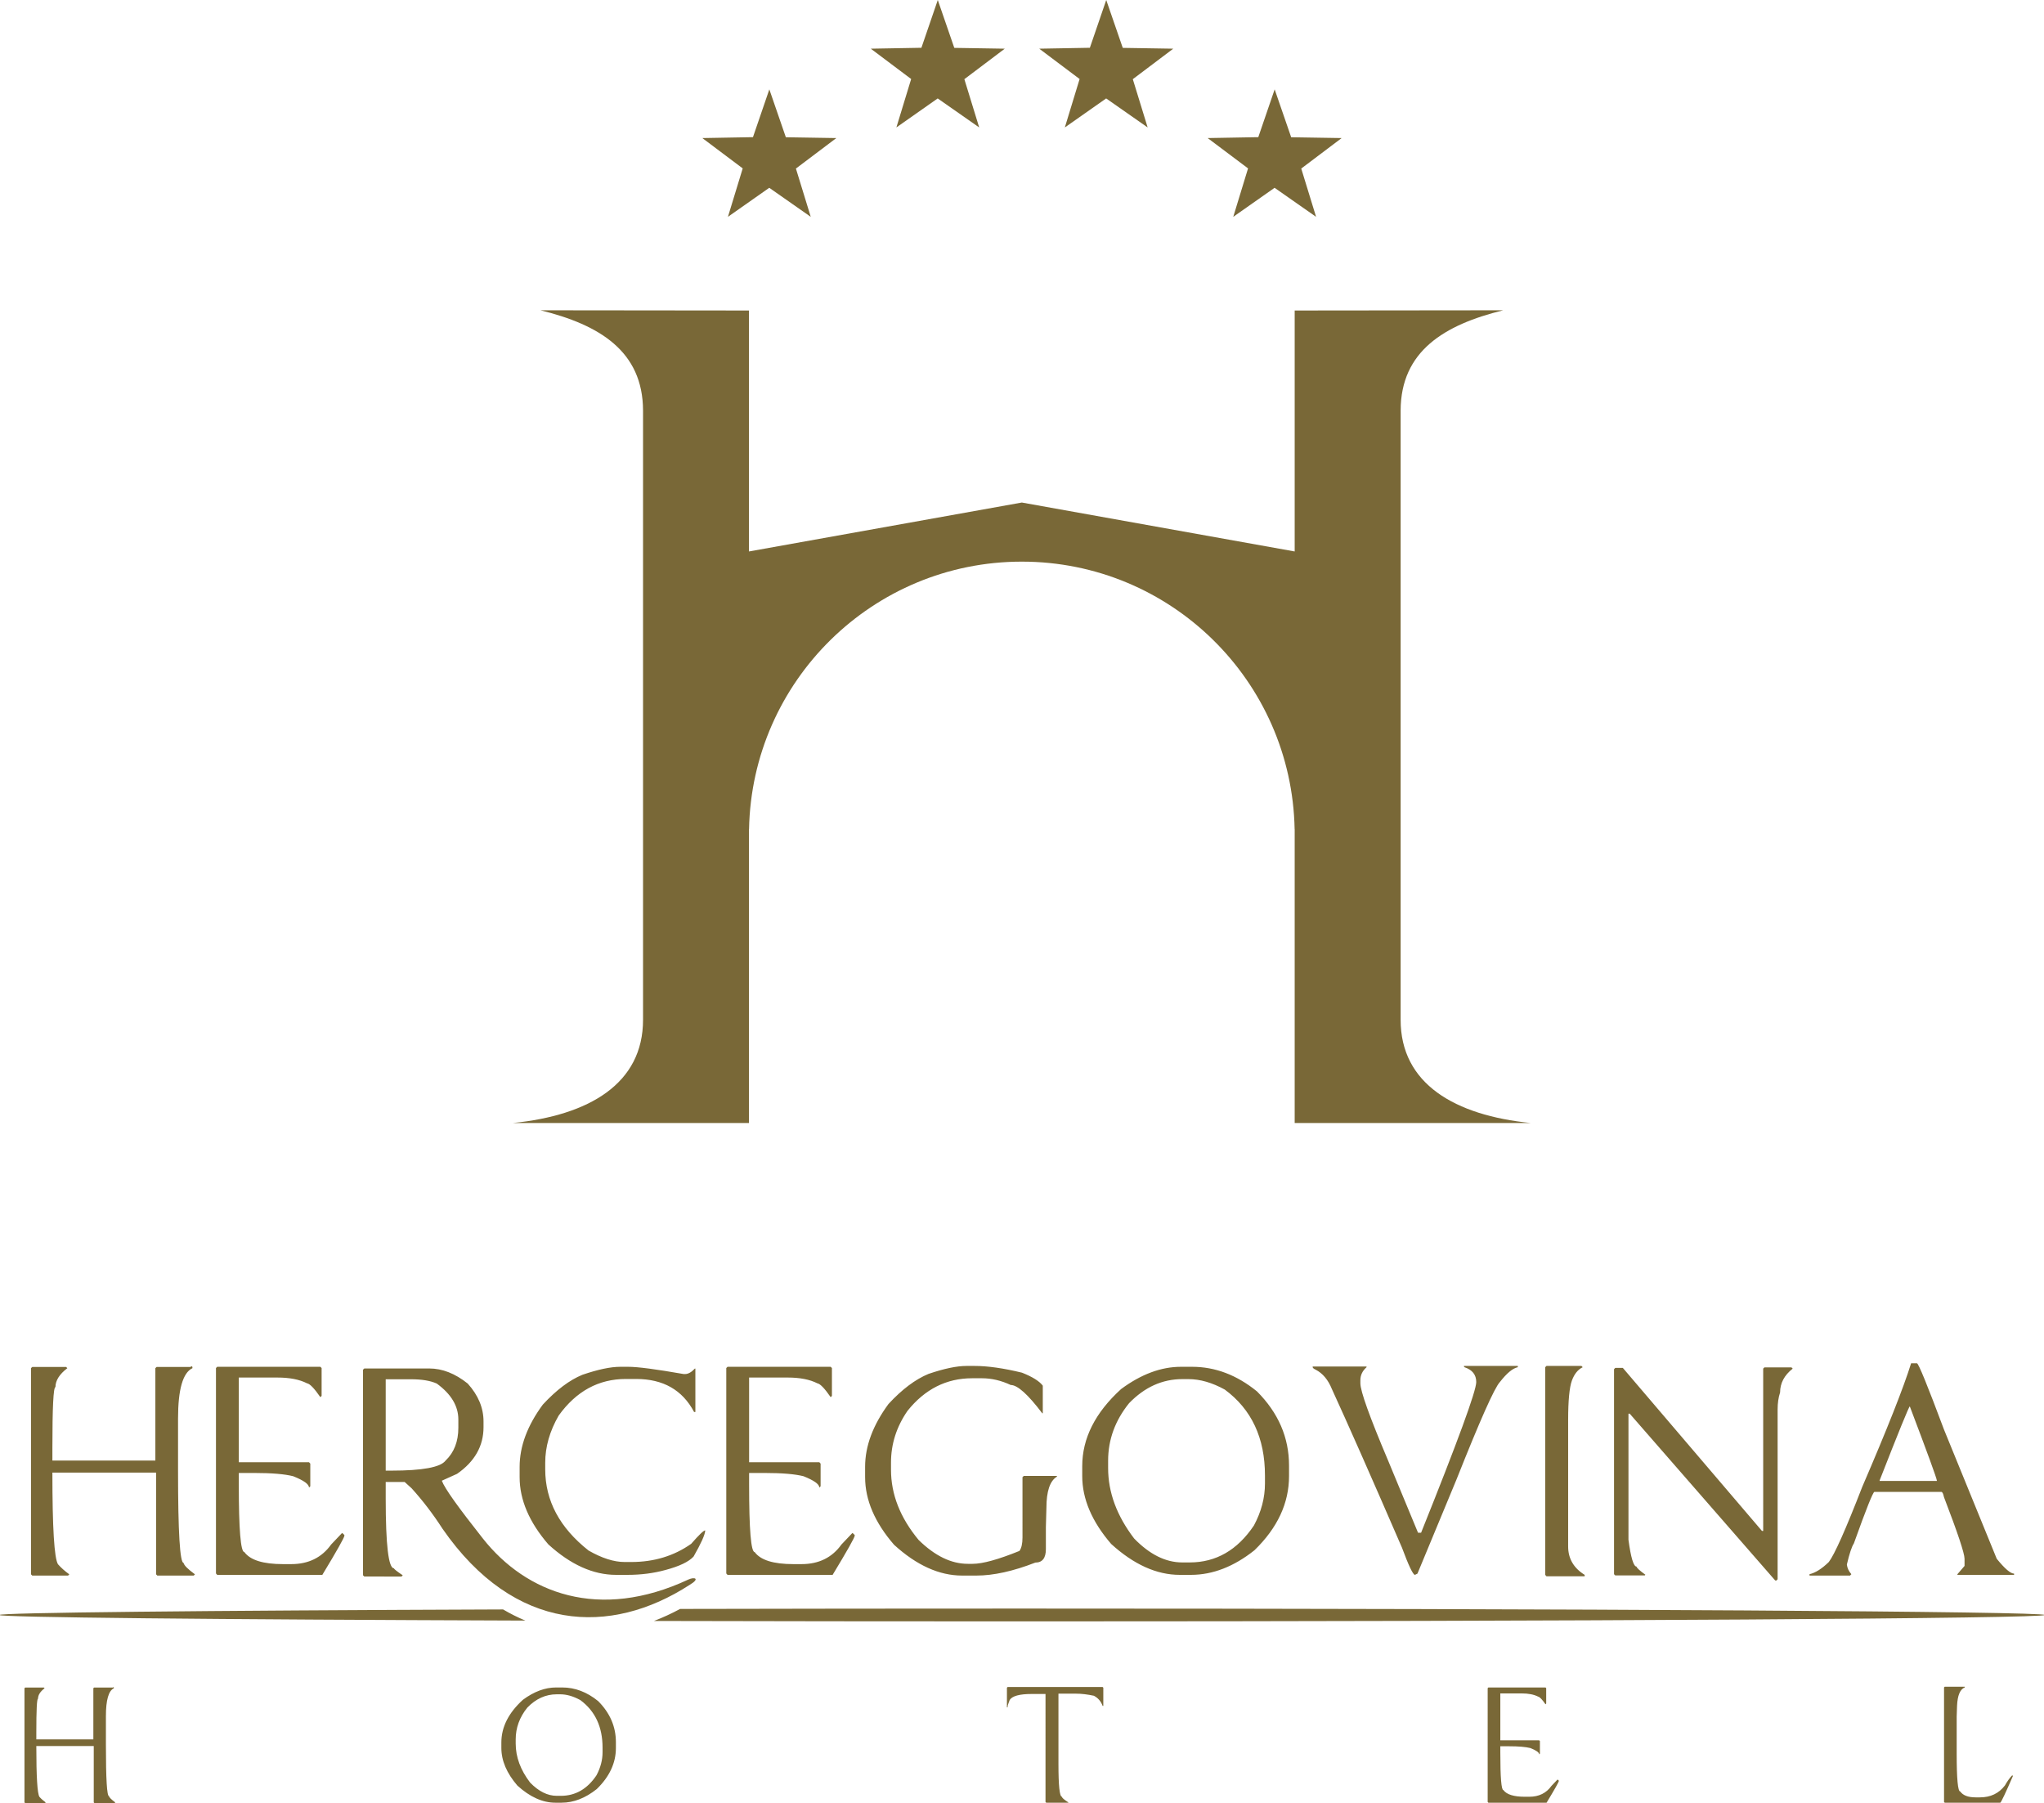 <svg xmlns:dc="http://purl.org/dc/elements/1.1/" xmlns:cc="http://creativecommons.org/ns#" xmlns:rdf="http://www.w3.org/1999/02/22-rdf-syntax-ns#" xmlns:svg="http://www.w3.org/2000/svg" xmlns="http://www.w3.org/2000/svg" id="svg4623" viewBox="0 0 77.489 68.346" height="68.346mm" width="77.489mm"><defs id="defs4617"></defs><g transform="translate(0,-228.654)" id="layer1"><g transform="matrix(0,0.353,0.353,0,49.082,240.424)" id="g56"><path id="path58" style="fill:#796837;fill-opacity:1;fill-rule:evenodd;stroke:none" d="m 0,0 h 25.875 l -5.254,-29.302 5.254,-29.303 H 0 l -0.024,-22.397 c 1.556,6.336 4.392,10.995 10.759,11.019 h 65.406 c 6.912,0.016 10.289,-5.839 11.109,-13.979 v 25.357 H 55.703 l -0.005,0.006 c -15.917,0.306 -28.73,13.306 -28.73,29.296 v 0.001 c 0,15.99 12.813,28.991 28.73,29.296 L 55.703,0 H 87.25 V 25.357 C 86.43,17.216 83.053,11.362 76.141,11.378 H 10.735 C 4.368,11.402 1.532,16.061 -0.024,22.397 L 0,0"></path></g><g transform="matrix(0,0.353,0.353,0,41.938,228.654)" id="g60"><path id="path62" style="fill:#796837;fill-opacity:1;fill-rule:evenodd;stroke:none" d="M 0,0 5.141,1.774 5.228,7.196 8.502,2.854 13.686,4.448 10.57,-0.009 13.686,-4.447 8.485,-2.86 5.228,-7.195 5.131,-1.758 0,0"></path></g><g transform="matrix(0,0.353,0.353,0,29.166,232.042)" id="g64"><path id="path66" style="fill:#796837;fill-opacity:1;fill-rule:evenodd;stroke:none" d="M 0,0 5.141,1.773 5.228,7.195 8.502,2.854 13.686,4.447 10.569,-0.009 13.686,-4.447 8.485,-2.86 5.228,-7.196 5.131,-1.759 0,0"></path></g><g transform="matrix(0,0.353,0.353,0,48.323,232.042)" id="g68"><path id="path70" style="fill:#796837;fill-opacity:1;fill-rule:evenodd;stroke:none" d="M 0,0 5.141,1.774 5.228,7.196 8.502,2.855 13.686,4.448 10.569,-0.008 13.686,-4.447 8.485,-2.858 5.228,-7.195 5.131,-1.758 0,0"></path></g><g transform="matrix(0,0.353,0.353,0,7.275,280.448)" id="g72"><path id="path74" style="fill:#796837;fill-opacity:1;fill-rule:nonzero;stroke:none" d="m 0,0 0.062,0.056 h 0.133 c 0.492,-1.031 2.292,-1.544 5.411,-1.544 h 5.591 c 6.611,0 9.915,0.2 9.915,0.601 0.251,0.041 0.656,0.446 1.22,1.215 L 22.466,0.194 V -3.714 L 22.332,-3.847 H 11.407 v -11.136 c 5.929,0 9.212,0.201 9.843,0.601 0.379,0.333 0.739,0.739 1.082,1.215 l 0.134,-0.133 v -3.847 L 22.332,-17.28 H 0.195 l -0.133,0.133 v 3.637 l 0.133,0.133 c 0.651,-0.851 1.328,-1.277 2.031,-1.277 0,-0.221 2.18,-0.329 6.55,-0.329 h 1.339 V -3.924 H 0.195 L 0.062,-3.79 v 3.651 L 0,-0.077 Z M 0.046,2.718 V 13.797 L 0.18,13.931 H 3.17 L 3.308,13.797 C 2.365,13.146 1.867,12.669 1.821,12.366 1.405,11.546 1.2,10.484 1.2,9.181 V 5.037 h 9.094 v 7.54 l 0.149,0.138 h 2.436 l 0.134,-0.138 c -0.359,0 -0.765,-0.565 -1.216,-1.698 C 11.566,9.966 11.448,8.586 11.448,6.734 V 5.037 h 1.236 c 4.837,0 7.258,0.2 7.258,0.6 0.862,0.63 1.293,2.01 1.293,4.144 v 0.887 c 0,1.852 -0.703,3.283 -2.103,4.283 l -1.221,1.159 v 0.057 l 0.195,0.21 h 0.077 c 0.189,0 1.595,-0.79 4.206,-2.369 V 2.718 L 22.24,2.585 H 0.18 Z m 0.18,15.798 v 6.971 c 0,1.405 0.538,2.78 1.62,4.134 1.257,1.133 2.611,1.698 4.073,1.698 h 0.606 c 2.03,0 3.703,-0.949 5.016,-2.842 l 0.738,-1.636 c 0.872,0.328 2.893,1.795 6.201,4.404 5.894,4.651 8.898,12.477 4.406,22.083 -0.301,0.673 -0.099,1.276 0.585,0.116 5.488,-8.476 5.141,-18.784 -6.037,-26.531 -1.585,-1.021 -3.031,-2.129 -4.344,-3.319 l -0.678,-0.749 v -2.031 h 1.775 c 4.996,0 7.499,0.298 7.499,0.888 0.077,0 0.328,0.312 0.749,0.943 l 0.133,-0.133 V 18.516 L 22.435,18.378 H 0.359 Z m 1.159,2.298 h 9.812 v 0.616 c 0,3.344 -0.364,5.283 -1.082,5.816 -0.872,0.913 -2.047,1.369 -3.519,1.369 H 5.709 C 4.257,28.615 2.97,27.841 1.846,26.297 1.539,25.62 1.385,24.697 1.385,23.532 Z M 0.046,46.013 v 0.841 c 0,1.026 0.262,3.011 0.78,5.966 v 0.138 c 0,0.339 -0.195,0.693 -0.585,1.052 v 0.061 H 4.898 V 53.933 C 2.534,52.682 1.354,50.609 1.354,47.711 v -1.108 c 0,-2.928 1.313,-5.334 3.934,-7.216 1.667,-0.959 3.349,-1.442 5.053,-1.442 h 0.718 c 3.369,0 6.272,1.555 8.719,4.657 0.821,1.436 1.231,2.724 1.231,3.863 v 0.723 c 0,2.442 -0.651,4.585 -1.954,6.432 -0.964,0.841 -1.441,1.339 -1.441,1.503 h 0.056 c 0.431,-0.031 1.349,-0.446 2.754,-1.247 0.559,-0.512 1.042,-1.518 1.442,-3.02 0.349,-1.273 0.523,-2.627 0.523,-4.058 v -1.251 c 0,-2.452 -1.093,-4.878 -3.272,-7.268 -2.386,-2.057 -4.792,-3.083 -7.217,-3.083 h -1.108 c -2.206,0 -4.437,0.831 -6.689,2.493 -1.564,1.446 -2.631,2.862 -3.2,4.252 -0.57,1.667 -0.857,3.021 -0.857,4.072 z m 0,11.51 V 68.602 L 0.18,68.736 H 3.17 L 3.308,68.602 C 2.365,67.951 1.867,67.474 1.821,67.171 1.405,66.351 1.2,65.289 1.2,63.986 v -4.144 h 9.094 v 7.54 l 0.149,0.138 h 2.436 l 0.134,-0.138 c -0.359,0 -0.765,-0.565 -1.216,-1.698 -0.231,-0.913 -0.349,-2.293 -0.349,-4.145 v -1.697 h 1.236 c 4.837,0 7.258,0.2 7.258,0.6 0.862,0.63 1.293,2.01 1.293,4.144 v 0.888 c 0,1.851 -0.703,3.282 -2.103,4.282 l -1.221,1.159 v 0.057 l 0.195,0.21 h 0.077 c 0.189,0 1.595,-0.79 4.206,-2.37 V 57.523 L 22.24,57.39 H 0.18 Z m -0.092,25.672 v 0.857 c 0,1.41 0.241,3.107 0.723,5.093 0.441,1.118 0.908,1.867 1.395,2.236 H 5.037 V 91.324 C 3.011,89.791 2,88.662 2,87.939 1.518,86.908 1.277,85.877 1.277,84.846 v -1.051 c 0,-2.765 1.17,-5.078 3.503,-6.945 1.714,-1.18 3.56,-1.77 5.545,-1.77 h 0.78 c 2.636,0 5.144,0.985 7.529,2.96 1.713,1.744 2.57,3.503 2.57,5.288 v 0.523 c 0,1.072 -0.462,2.749 -1.385,5.022 -0.298,0.22 -0.78,0.328 -1.441,0.328 H 11.9 l -0.134,0.139 v 3.559 h 0.077 c 0.451,-0.749 1.57,-1.128 3.365,-1.128 l 2.041,-0.057 h 2.375 c 0.964,0 1.446,-0.379 1.446,-1.128 0.929,-2.385 1.396,-4.498 1.396,-6.34 v -1.518 c 0,-2.467 -1.103,-4.904 -3.309,-7.32 C 16.767,73.337 14.346,72.3 11.9,72.3 h -1.124 c -2.216,0 -4.457,0.837 -6.734,2.509 -1.57,1.451 -2.647,2.882 -3.232,4.298 -0.569,1.672 -0.856,3.031 -0.856,4.088 z m 0.092,23.03 v 1.19 c 0,2.482 0.882,4.806 2.642,6.97 2.298,2.293 4.949,3.442 7.965,3.442 h 1.129 c 2.903,0 5.56,-1.236 7.965,-3.714 1.759,-2.21 2.642,-4.488 2.642,-6.822 v -1.2 c 0,-2.472 -1.103,-4.929 -3.319,-7.365 -2.405,-2.072 -4.837,-3.108 -7.288,-3.108 h -1.067 c -2.985,0 -5.745,1.39 -8.279,4.175 -1.595,2.154 -2.39,4.298 -2.39,6.432 z M 10.13,98.398 h 0.795 c 2.606,0 5.124,0.933 7.56,2.795 1.714,1.662 2.57,3.385 2.57,5.17 v 0.795 c 0,2.827 -1.323,5.124 -3.97,6.899 -1.472,0.79 -2.975,1.185 -4.508,1.185 H 11.72 c -4.026,0 -7.104,-1.436 -9.227,-4.314 -0.749,-1.359 -1.124,-2.662 -1.124,-3.903 v -0.662 c 0,-2.144 0.862,-4.047 2.585,-5.714 1.862,-1.502 3.919,-2.251 6.176,-2.251 z M -0.046,136.61 v 5.785 h 0.138 c 0.108,-0.543 0.641,-1.185 1.59,-1.923 0.621,-0.585 4.109,-2.134 10.459,-4.657 l 10.114,-4.196 0.134,-0.272 c -0.011,-0.21 -0.985,-0.672 -2.929,-1.395 -7.673,-3.324 -13.351,-5.837 -17.039,-7.53 -0.985,-0.4 -1.667,-0.974 -2.062,-1.728 -0.087,-0.2 -0.179,-0.308 -0.267,-0.328 H 0.015 v 5.785 h 0.077 c 0.39,-0.441 0.857,-0.662 1.395,-0.662 h 0.334 c 0.841,0 3.616,0.996 8.325,2.991 l 7.719,3.201 v 0.328 c -9.833,3.949 -15.228,5.924 -16.183,5.924 -0.779,0 -1.313,-0.42 -1.59,-1.262 L 0.015,136.61 Z m 0,8.863 v 3.759 l 0.138,0.134 c 0.246,-0.513 0.724,-0.898 1.426,-1.159 0.734,-0.267 2.144,-0.405 4.237,-0.405 h 13.587 c 1.298,0 2.318,0.594 3.047,1.774 h 0.154 v -4.103 L 22.389,145.34 H 0.092 Z m 0.154,23.409 v 2.903 l 0.133,0.134 c 0.713,-0.903 1.564,-1.354 2.554,-1.354 0.549,-0.18 1.159,-0.267 1.816,-0.267 h 18.245 l 0.138,-0.123 v -0.134 L 5.078,154.413 v -0.133 h 13.541 c 1.923,0.256 2.882,0.548 2.882,0.871 0.124,0 0.416,0.313 0.873,0.944 l 0.076,-0.061 v -3.17 L 22.317,152.73 H 0.302 l -0.138,0.134 v 0.81 l 17.506,14.942 v 0.133 H 0.241 Z m -0.436,16.382 c 0,0.159 2.369,1.129 7.104,2.898 l 13.884,5.668 c 1.062,0.862 1.595,1.483 1.595,1.862 h 0.134 v -6.083 h -0.072 l -0.887,0.764 h -0.77 c -0.579,0 -2.79,-0.738 -6.626,-2.211 -0.37,-0.076 -0.555,-0.174 -0.555,-0.281 v -7.187 c 0,-0.148 1.842,-0.887 5.53,-2.205 0.348,-0.231 1.108,-0.482 2.272,-0.754 0.369,0.041 0.713,0.2 1.036,0.482 l 0.149,-0.139 v -4.354 h -0.149 c -0.144,0.631 -0.58,1.323 -1.308,2.072 -0.795,0.611 -3.483,1.811 -8.068,3.59 -6.212,2.678 -10.638,4.427 -13.269,5.248 z m 12.576,-4.01 h 0.057 v 6.144 h -0.057 c -0.302,-0.041 -2.949,-1.005 -7.95,-2.903 0,-0.087 2.652,-1.169 7.95,-3.241"></path></g><g transform="matrix(0,0.353,0.353,0,4.306,292.611)" id="g76"><path id="path78" style="fill:#796837;fill-opacity:1;fill-rule:nonzero;stroke:none" d="M 0,0 0.034,0.031 H 0.108 C 0.38,-0.54 1.378,-0.824 3.105,-0.824 h 3.096 c 3.662,0 5.491,0.111 5.491,0.332 0.139,0.023 0.364,0.248 0.676,0.674 L 12.442,0.108 V -2.057 L 12.368,-2.13 H 6.317 v -6.168 c 3.284,0 5.102,0.111 5.452,0.333 0.21,0.184 0.409,0.409 0.599,0.673 l 0.074,-0.074 v -2.13 L 12.368,-9.57 H 0.108 l -0.074,0.074 v 2.014 l 0.074,0.074 c 0.361,-0.472 0.736,-0.708 1.124,-0.708 0,-0.122 1.208,-0.182 3.628,-0.182 h 0.742 v 6.125 H 0.108 l -0.074,0.074 v 2.022 L 0,-0.043 Z m 0.025,47.52 v 0.659 c 0,1.375 0.489,2.662 1.463,3.86 1.273,1.27 2.742,1.907 4.412,1.907 h 0.625 c 1.608,0 3.079,-0.685 4.411,-2.057 0.975,-1.224 1.464,-2.486 1.464,-3.778 v -0.665 c 0,-1.369 -0.611,-2.73 -1.838,-4.079 C 9.229,42.219 7.883,41.645 6.525,41.645 H 5.934 c -1.653,0 -3.181,0.77 -4.585,2.313 -0.883,1.193 -1.324,2.38 -1.324,3.562 z M 5.61,43.185 h 0.441 c 1.443,0 2.838,0.517 4.187,1.548 0.949,0.921 1.423,1.875 1.423,2.864 v 0.44 c 0,1.565 -0.733,2.838 -2.199,3.821 -0.815,0.437 -1.647,0.656 -2.497,0.656 H 6.491 C 4.261,52.514 2.557,51.719 1.38,50.125 0.966,49.372 0.759,48.651 0.759,47.963 v -0.366 c 0,-1.188 0.476,-2.242 1.431,-3.165 1.031,-0.832 2.17,-1.247 3.42,-1.247 z m -5.636,52.83 v 10.203 l 0.077,0.074 h 1.954 v -0.074 C 1.511,106.039 1.147,105.727 0.915,105.278 0.767,104.59 0.69,103.949 0.69,103.355 v -1.881 h 7.534 c 2.357,0 3.536,0.126 3.536,0.375 0.111,0 0.31,0.227 0.6,0.682 h 0.04 v -2.372 l -0.083,-0.074 H 0.724 v -1.474 c 0,-1.31 0.213,-2.099 0.642,-2.372 0.375,-0.15 0.614,-0.224 0.713,-0.224 H 2.156 V 95.941 H 0.051 Z m 0.051,51.63 v 6.136 l 0.074,0.074 h 1.656 l 0.077,-0.074 C 1.31,153.42 1.034,153.156 1.008,152.988 0.778,152.534 0.664,151.946 0.664,151.224 v -2.295 h 5.037 v 4.176 l 0.083,0.076 h 1.349 l 0.074,-0.076 c -0.199,0 -0.423,-0.313 -0.674,-0.94 -0.128,-0.506 -0.193,-1.27 -0.193,-2.296 v -0.94 h 0.685 c 2.679,0 4.019,0.111 4.019,0.332 0.478,0.35 0.716,1.114 0.716,2.296 v 0.491 c 0,1.025 -0.389,1.818 -1.164,2.372 l -0.676,0.642 v 0.031 l 0.108,0.117 h 0.042 c 0.105,0 0.884,-0.438 2.33,-1.313 v -6.252 l -0.083,-0.074 H 0.099 Z m -0.082,49.011 v 2.157 h 0.074 c 0.199,-0.506 0.855,-0.782 1.963,-0.833 l 1.173,-0.04 h 3.963 c 2.718,0 4.079,0.125 4.079,0.381 0.42,0.296 0.631,0.847 0.631,1.656 v 0.458 c 0,1.139 -0.423,2.031 -1.273,2.681 -0.46,0.262 -0.827,0.523 -1.099,0.79 l 0.076,0.074 c 1.807,-0.782 2.764,-1.233 2.87,-1.355 v -5.969 l -0.083,-0.073 h -12.3 l -0.074,0.073"></path></g><g transform="matrix(0,0.353,0.353,0,38.745,289.629)" id="g80"><path id="path82" style="fill:#796837;fill-opacity:1;fill-rule:evenodd;stroke:none" d="m 0,0 c 0,60.646 0.308,109.827 0.689,109.827 0.38,0 0.688,-49.181 0.688,-109.827 0,-13.934 -0.017,-27.259 -0.046,-39.525 -0.358,0.934 -0.788,1.871 -1.292,2.808 C 0.013,-25.234 0,-12.878 0,0 Z m 1.29,-53.343 c -0.117,-33.687 -0.342,-56.484 -0.601,-56.484 -0.253,0 -0.475,21.725 -0.595,54.098 0.458,0.779 0.858,1.574 1.196,2.386"></path></g><g transform="matrix(0,0.353,0.353,0,35.552,228.654)" id="g84"><path id="path86" style="fill:#796837;fill-opacity:1;fill-rule:evenodd;stroke:none" d="M 0,0 5.141,1.772 5.228,7.195 8.502,2.854 13.686,4.447 10.57,-0.009 13.686,-4.447 8.485,-2.86 5.228,-7.196 5.131,-1.759 0,0"></path></g></g></svg>